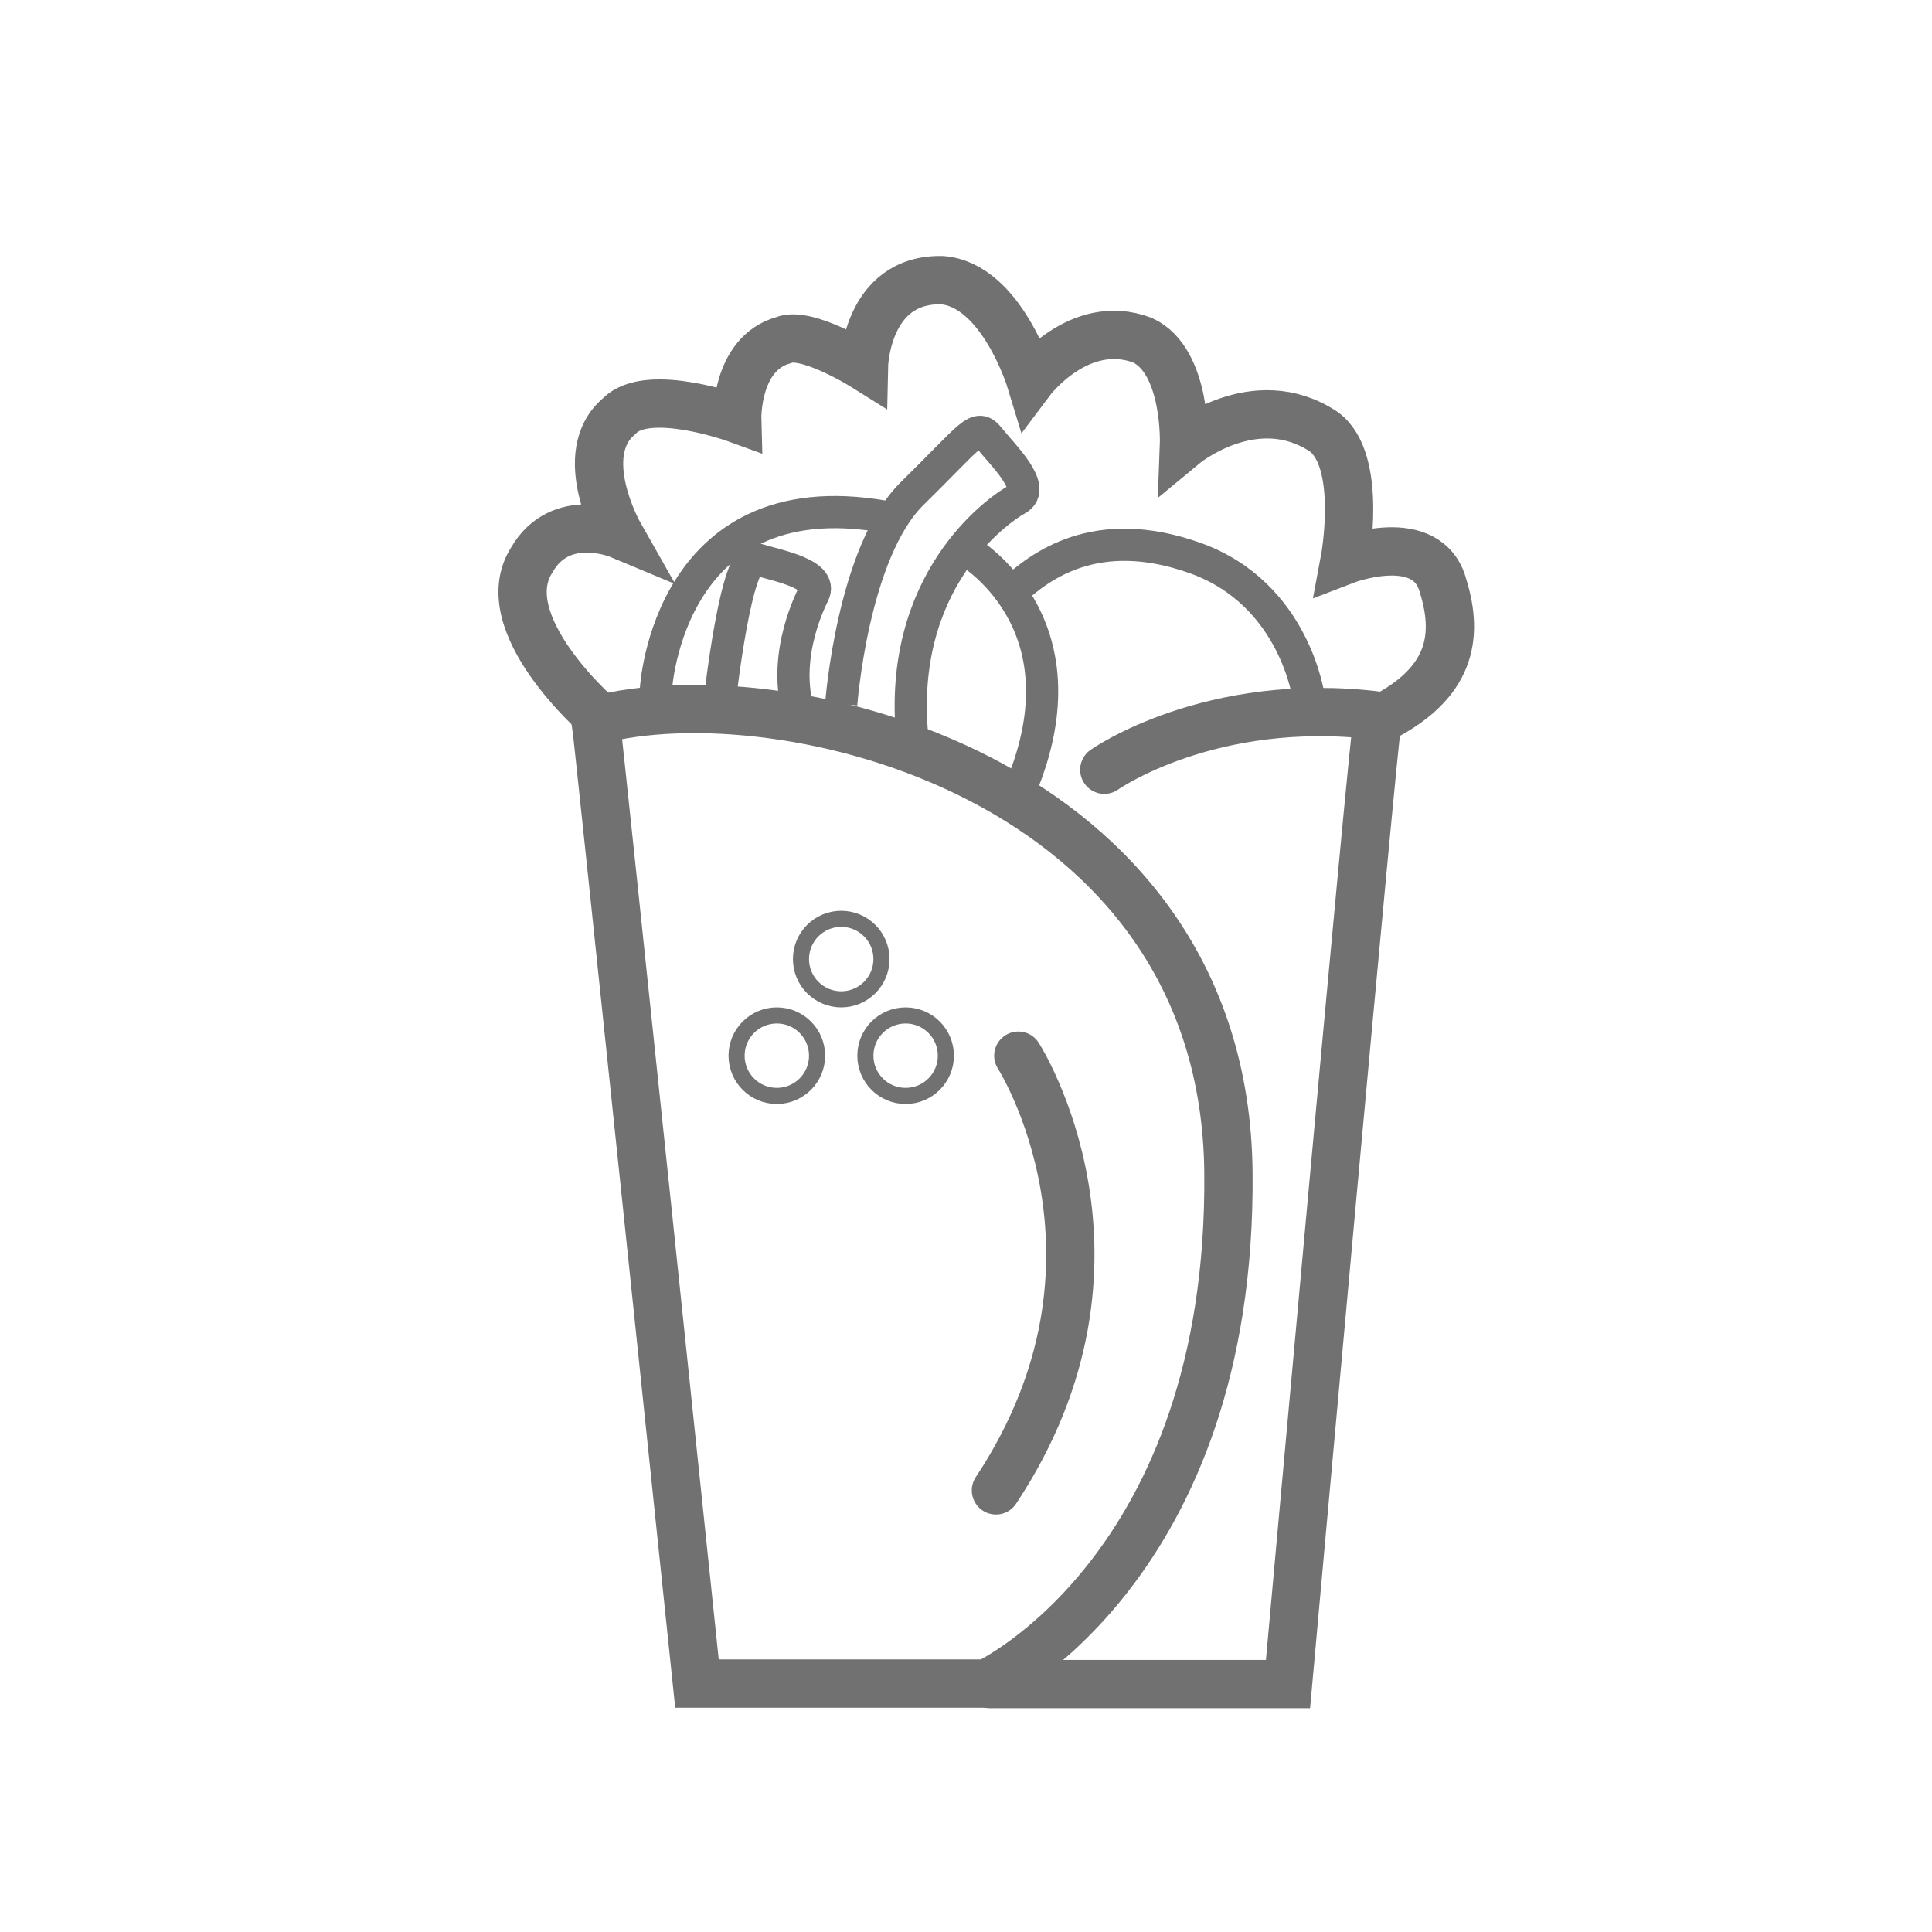 <svg id="Layer_1" data-name="Layer 1" xmlns="http://www.w3.org/2000/svg" viewBox="0 0 120 120"><defs><style>.cls-1,.cls-2,.cls-3,.cls-4,.cls-5{fill:none;}.cls-1,.cls-2,.cls-4,.cls-5{stroke:#717171;}.cls-1,.cls-2{stroke-width:3px;}.cls-2{stroke-linecap:round;}.cls-5{stroke-width:2px;}</style></defs><title>Artboard 1</title><g id="Group_356" data-name="Group 356"><path id="Path_32" data-name="Path 32" class="cls-1" d="M37,44.74c.15,1,6.29,59.83,6.29,59.83h18S76.54,97.45,76.3,72.81,48.51,41.68,37,44.74Z"/><path id="Path_33" data-name="Path 33" class="cls-2" d="M68.59,47.81s6.56-4.64,17-3.36C85.37,45,80,104.6,80,104.6H61.49"/><path id="Path_34" data-name="Path 34" class="cls-1" d="M37.2,44.53s-6.7-5.8-4.17-9.75c1.78-3.11,5.44-1.58,5.44-1.58s-2.84-5,0-7.36c1.78-1.84,7.32.18,7.32.18s-.11-4.06,2.87-4.89c1.42-.61,5,1.63,5,1.63s.11-5.45,4.84-5.36c3.71.28,5.52,6.25,5.52,6.25s3-4,6.94-2.52c2.78,1.28,2.58,6.5,2.58,6.5s4.39-3.64,8.66-.83c2.49,1.78,1.32,8,1.32,8s5.18-2,6.12,1.62c1,3.24.37,6-3.7,8.13"/><g id="Ellipse_63" data-name="Ellipse 63"><circle class="cls-3" cx="52.25" cy="59.57" r="3"/><circle class="cls-4" cx="52.25" cy="59.57" r="2.5"/></g><g id="Ellipse_64" data-name="Ellipse 64"><circle class="cls-3" cx="48.25" cy="65.57" r="3"/><circle class="cls-4" cx="48.25" cy="65.57" r="2.5"/></g><g id="Ellipse_65" data-name="Ellipse 65"><circle class="cls-3" cx="56.25" cy="65.57" r="3"/><circle class="cls-4" cx="56.25" cy="65.57" r="2.5"/></g><path id="Path_35" data-name="Path 35" class="cls-2" d="M63.25,65.57s8.12,12.66-1.39,27"/><path id="Path_36" data-name="Path 36" class="cls-5" d="M52.25,43.74s.7-9.45,4.42-13.1,4-4.41,4.78-3.42,3,3.09,1.73,3.79-7.48,5.11-6.51,14.85"/><path id="Path_37" data-name="Path 37" class="cls-5" d="M44.73,43.34s1-9,2.24-8.61,4.19.9,3.56,2.16-2.15,5-.51,8.46"/><path id="Path_38" data-name="Path 38" class="cls-5" d="M40.74,42.82s.74-13.49,14.82-10.61"/><path id="Path_39" data-name="Path 39" class="cls-5" d="M59.94,34.12s7.87,4.37,3.43,14.9"/><path id="Path_40" data-name="Path 40" class="cls-5" d="M81.3,43.4s-.82-6.51-7.07-8.74-9.72.62-11.27,2"/></g></svg>